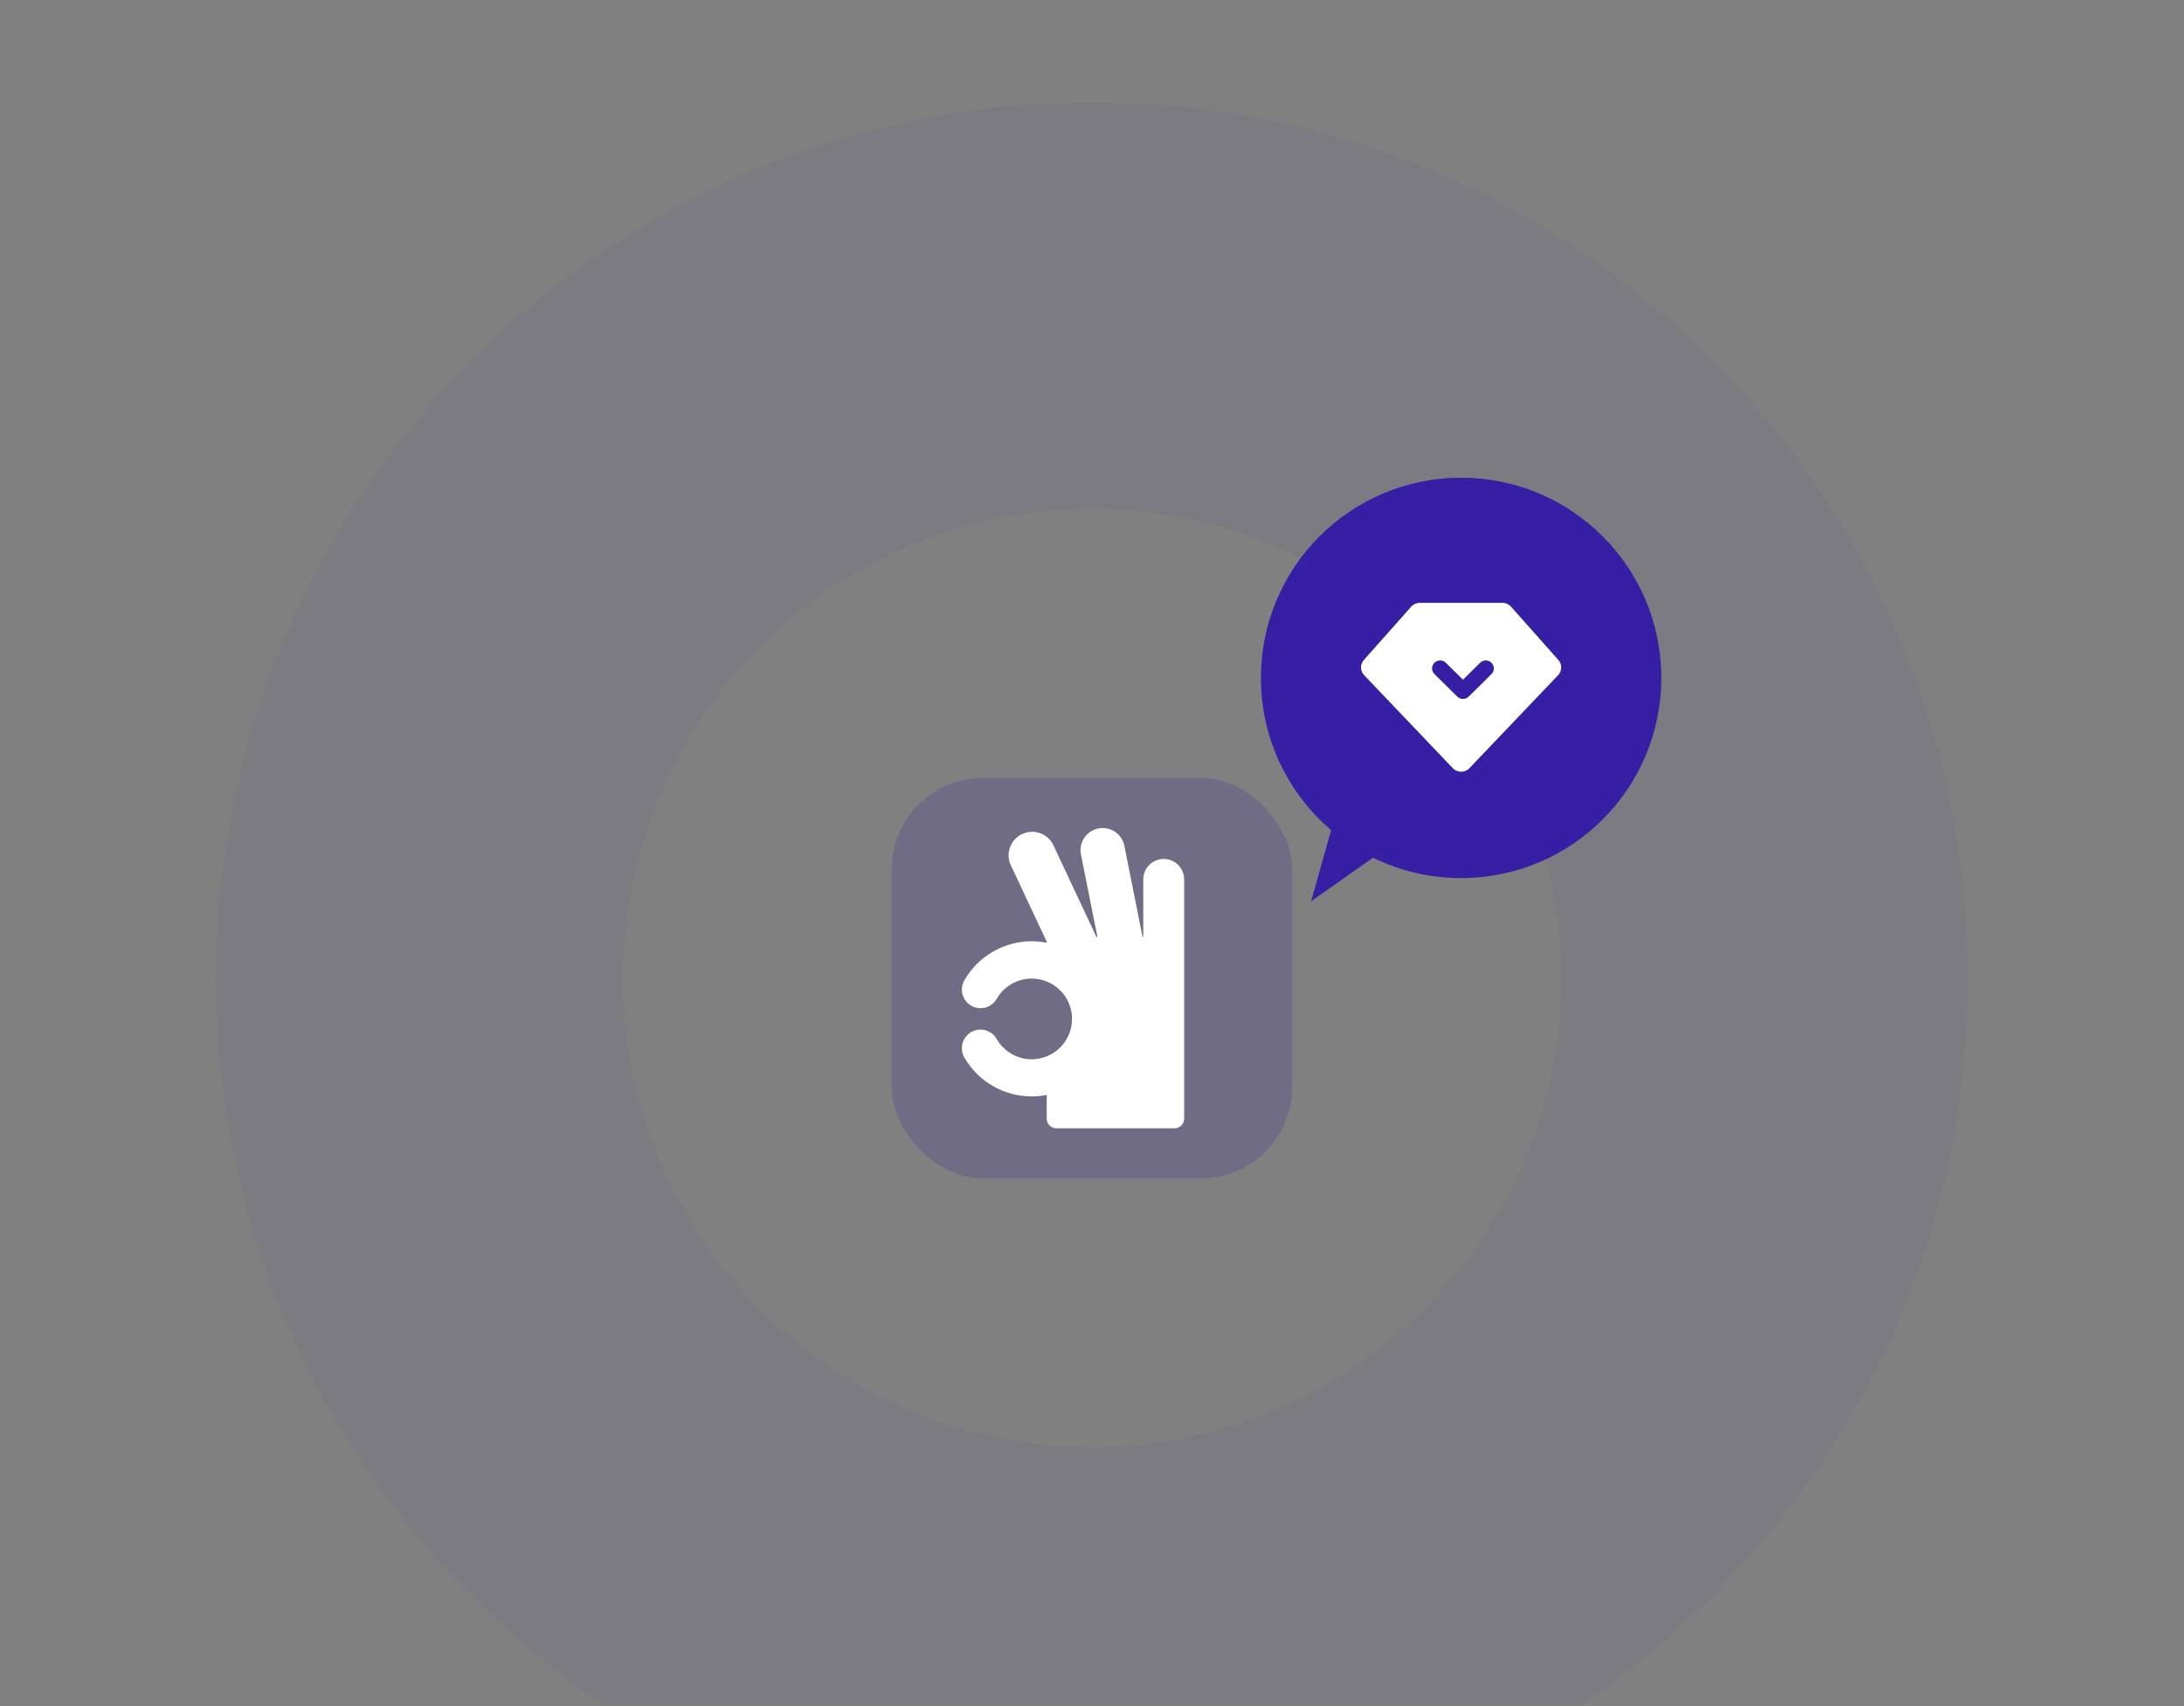 <?xml version="1.0" encoding="UTF-8"?>
<svg width="384px" height="300px" viewBox="0 0 384 300" version="1.1" xmlns="http://www.w3.org/2000/svg" xmlns:xlink="http://www.w3.org/1999/xlink">
    <rect x="0" y="0" width="384" height="300" fill="#808080" stroke="none"/>
    <title>编组 3</title>
    <defs>
        <rect id="path-1" x="0" y="0" width="384" height="300"></rect>
    </defs>
    <g id="页面-1" stroke="none" stroke-width="1" fill="none" fill-rule="evenodd">
        <g id="about-us" transform="translate(-1176, -1676)">
            <g id="编组-14" transform="translate(1176, 1676)">
                <mask id="mask-2" fill="white">
                    <use xlink:href="#path-1"></use>
                </mask>
                <use id="蒙版" fill-opacity="0" fill="#FFFFFF" xlink:href="#path-1"></use>
                <g mask="url(#mask-2)">
                    <g transform="translate(38, 18)">
                        <path d="M154,0 C239.052,0 308,68.948 308,154 C308,239.052 239.052,308 154,308 C68.948,308 0,239.052 0,154 C0,68.948 68.948,0 154,0 Z M154,71.5 C108.437,71.5 71.5,108.437 71.5,154 C71.5,199.563 108.437,236.5 154,236.5 C199.563,236.5 236.5,199.563 236.5,154 C236.5,108.437 199.563,71.5 154,71.5 Z" id="形状结合" fill-opacity="0.05" fill="#371EA4"></path>
                        <g id="编组-12" transform="translate(118.8, 118.8)">
                            <rect id="矩形" fill="#371EA4" opacity="0.2" x="0" y="0" width="70.4" height="70.4" rx="16"></rect>
                            <g id="编组" transform="translate(12.32, 8.8)" fill="#FFFFFF" fill-rule="nonzero">
                                <path d="M39.085,9.032 C39.085,8.078 38.706,7.164 38.031,6.49 C37.356,5.816 36.441,5.438 35.487,5.439 C34.534,5.439 33.62,5.817 32.946,6.491 C32.272,7.165 31.894,8.079 31.894,9.032 L31.894,19.158 L31.772,19.158 L28.571,3.126 C28.206,1.307 26.609,-0.001 24.754,0 C23.585,0 22.478,0.526 21.739,1.431 C21,2.337 20.707,3.527 20.941,4.673 L23.838,19.158 L23.665,19.158 L15.984,2.804 C14.929,0.892 12.571,0.128 10.596,1.058 C8.621,1.987 7.707,4.291 8.507,6.322 L14.918,19.994 L14.918,20.171 C14.049,19.997 13.165,19.909 12.278,19.91 C7.391,19.916 2.878,22.531 0.443,26.769 C-0.461,28.336 0.077,30.338 1.643,31.241 C3.21,32.144 5.212,31.606 6.115,30.04 C7.386,27.836 9.734,26.475 12.278,26.47 C13.183,26.468 14.079,26.641 14.918,26.979 C15.766,27.323 16.54,27.825 17.198,28.461 C18.587,29.796 19.371,31.639 19.371,33.565 C19.371,35.492 18.587,37.335 17.198,38.67 C15.625,40.192 13.436,40.9 11.269,40.591 C9.102,40.281 7.2,38.987 6.115,37.086 C5.212,35.518 3.209,34.98 1.641,35.883 C0.073,36.786 -0.465,38.789 0.438,40.357 C2.882,44.586 7.394,47.191 12.278,47.193 C13.165,47.194 14.049,47.106 14.918,46.931 L14.918,51.137 C14.934,52.062 15.689,52.803 16.614,52.8 L37.389,52.8 C37.839,52.801 38.271,52.623 38.589,52.305 C38.908,51.986 39.086,51.554 39.085,51.104 L39.085,26.05 L39.085,9.032 Z" id="路径"></path>
                            </g>
                        </g>
                        <g id="编组-13" transform="translate(183.7, 66)">
                            <path d="M35.2,0 C54.64,0 70.4,15.76 70.4,35.2 C70.4,54.64 54.64,70.4 35.2,70.4 C29.642,70.4 24.385,69.112 19.711,66.818 L8.826,74.479 L12.342,61.969 C4.788,55.513 0,45.916 0,35.2 C0,15.76 15.76,0 35.2,0 Z" id="形状结合" fill="#371EA4"></path>
                            <g id="编组" transform="translate(17.6, 22)" fill="#FFFFFF" fill-rule="nonzero">
                                <path d="M17.927,13.517 L14.917,10.544 C14.559,10.19 14.037,10.051 13.547,10.181 C13.057,10.311 12.675,10.688 12.544,11.172 C12.413,11.656 12.553,12.172 12.911,12.526 L16.923,16.491 C17.189,16.754 17.55,16.901 17.927,16.901 C18.303,16.901 18.664,16.754 18.93,16.491 L22.942,12.526 C23.496,11.979 23.496,11.091 22.942,10.544 C22.388,9.996 21.49,9.996 20.936,10.544 L17.927,13.517 L17.927,13.517 Z M26.374,0.675 L34.702,10.054 C35.384,10.822 35.363,11.977 34.654,12.72 L19.06,29.077 C18.681,29.475 18.153,29.7 17.6,29.7 C17.047,29.7 16.519,29.475 16.14,29.077 L0.546,12.721 C-0.163,11.978 -0.184,10.823 0.498,10.055 L8.826,0.675 C9.208,0.246 9.757,0 10.335,0 L24.865,0 C25.442,0 25.992,0.246 26.373,0.675 L26.374,0.675 Z" id="形状"></path>
                            </g>
                        </g>
                    </g>
                </g>
            </g>
        </g>
    </g>
</svg>